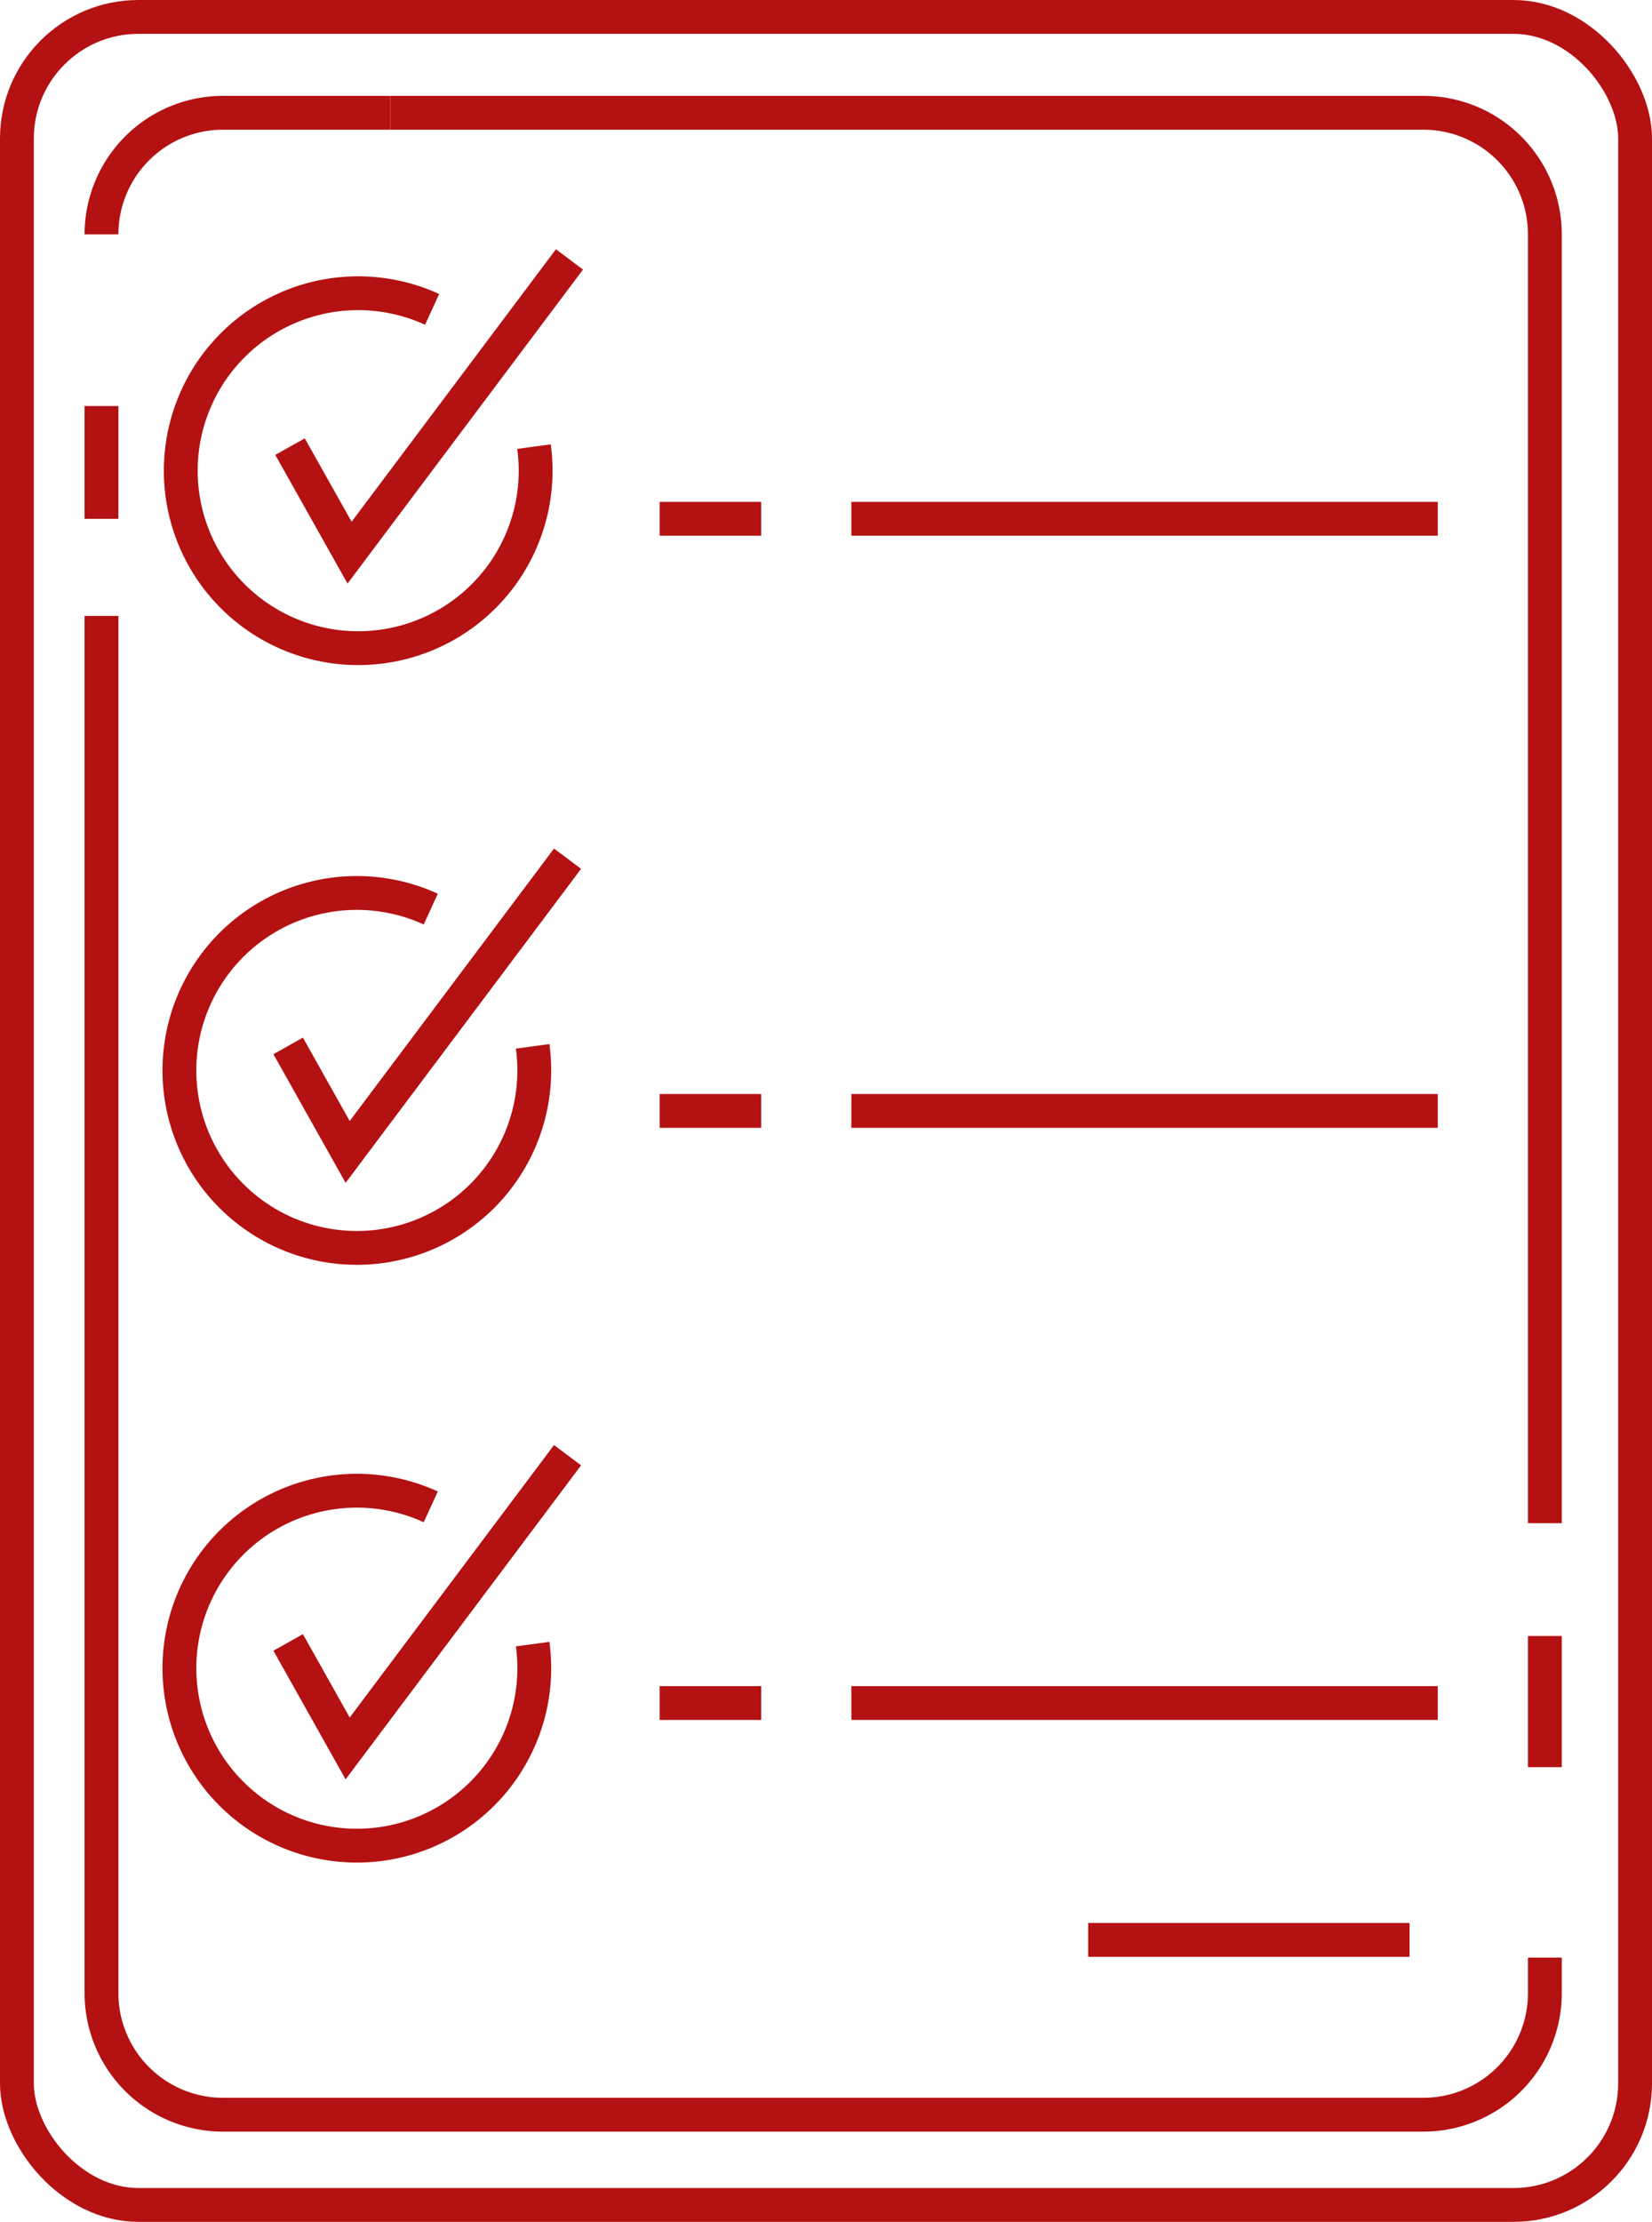 <svg id="Слой_1" data-name="Слой 1" xmlns="http://www.w3.org/2000/svg" viewBox="0 0 293 394"><defs><style>.cls-1{fill:none;stroke:#b41112;stroke-miterlimit:10;stroke-width:6px;}</style></defs><rect class="cls-1" x="3" y="3" width="287" height="388" rx="21.56"/><path class="cls-1" d="M204.71,153.2" transform="translate(-110 -74)"/><path class="cls-1" d="M204.71,153.2a32.13,32.13,0,0,1,.29,4.3,31.47,31.47,0,1,1-18.36-28.64" transform="translate(-110 -74)"/><path class="cls-1" d="M204.47,259.55a32.13,32.13,0,0,1,.29,4.3,31.47,31.47,0,1,1-18.36-28.64" transform="translate(-110 -74)"/><path class="cls-1" d="M204.47,365.55a32.13,32.13,0,0,1,.29,4.3,31.47,31.47,0,1,1-18.36-28.64" transform="translate(-110 -74)"/><line class="cls-1" x1="117" y1="92" x2="135" y2="92"/><line class="cls-1" x1="151" y1="92" x2="255" y2="92"/><line class="cls-1" x1="117" y1="197" x2="135" y2="197"/><line class="cls-1" x1="255" y1="197" x2="151" y2="197"/><line class="cls-1" x1="117" y1="302" x2="135" y2="302"/><line class="cls-1" x1="255" y1="302" x2="151" y2="302"/><polyline class="cls-1" points="51.44 79.2 62 98 101 46"/><polyline class="cls-1" points="51.11 185.47 61.66 204.27 100.66 152.27"/><polyline class="cls-1" points="51.11 291.25 61.66 310.05 100.66 258.05"/><path class="cls-1" d="M128,115.56A21.56,21.56,0,0,1,149.56,94h29.66" transform="translate(-110 -74)"/><line class="cls-1" x1="18" y1="92" x2="18" y2="72"/><path class="cls-1" d="M128,166" transform="translate(-110 -74)"/><path class="cls-1" d="M384,421.15v6.29A21.56,21.56,0,0,1,362.44,449H149.56A21.56,21.56,0,0,1,128,427.44V183.22" transform="translate(-110 -74)"/><path class="cls-1" d="M384,421.15" transform="translate(-110 -74)"/><line class="cls-1" x1="274" y1="290.11" x2="274" y2="313.37"/><path class="cls-1" d="M384,364.11" transform="translate(-110 -74)"/><path class="cls-1" d="M179.22,94H362.44A21.56,21.56,0,0,1,384,115.56V344.11" transform="translate(-110 -74)"/><line class="cls-1" x1="250" y1="344" x2="193" y2="344"/></svg>